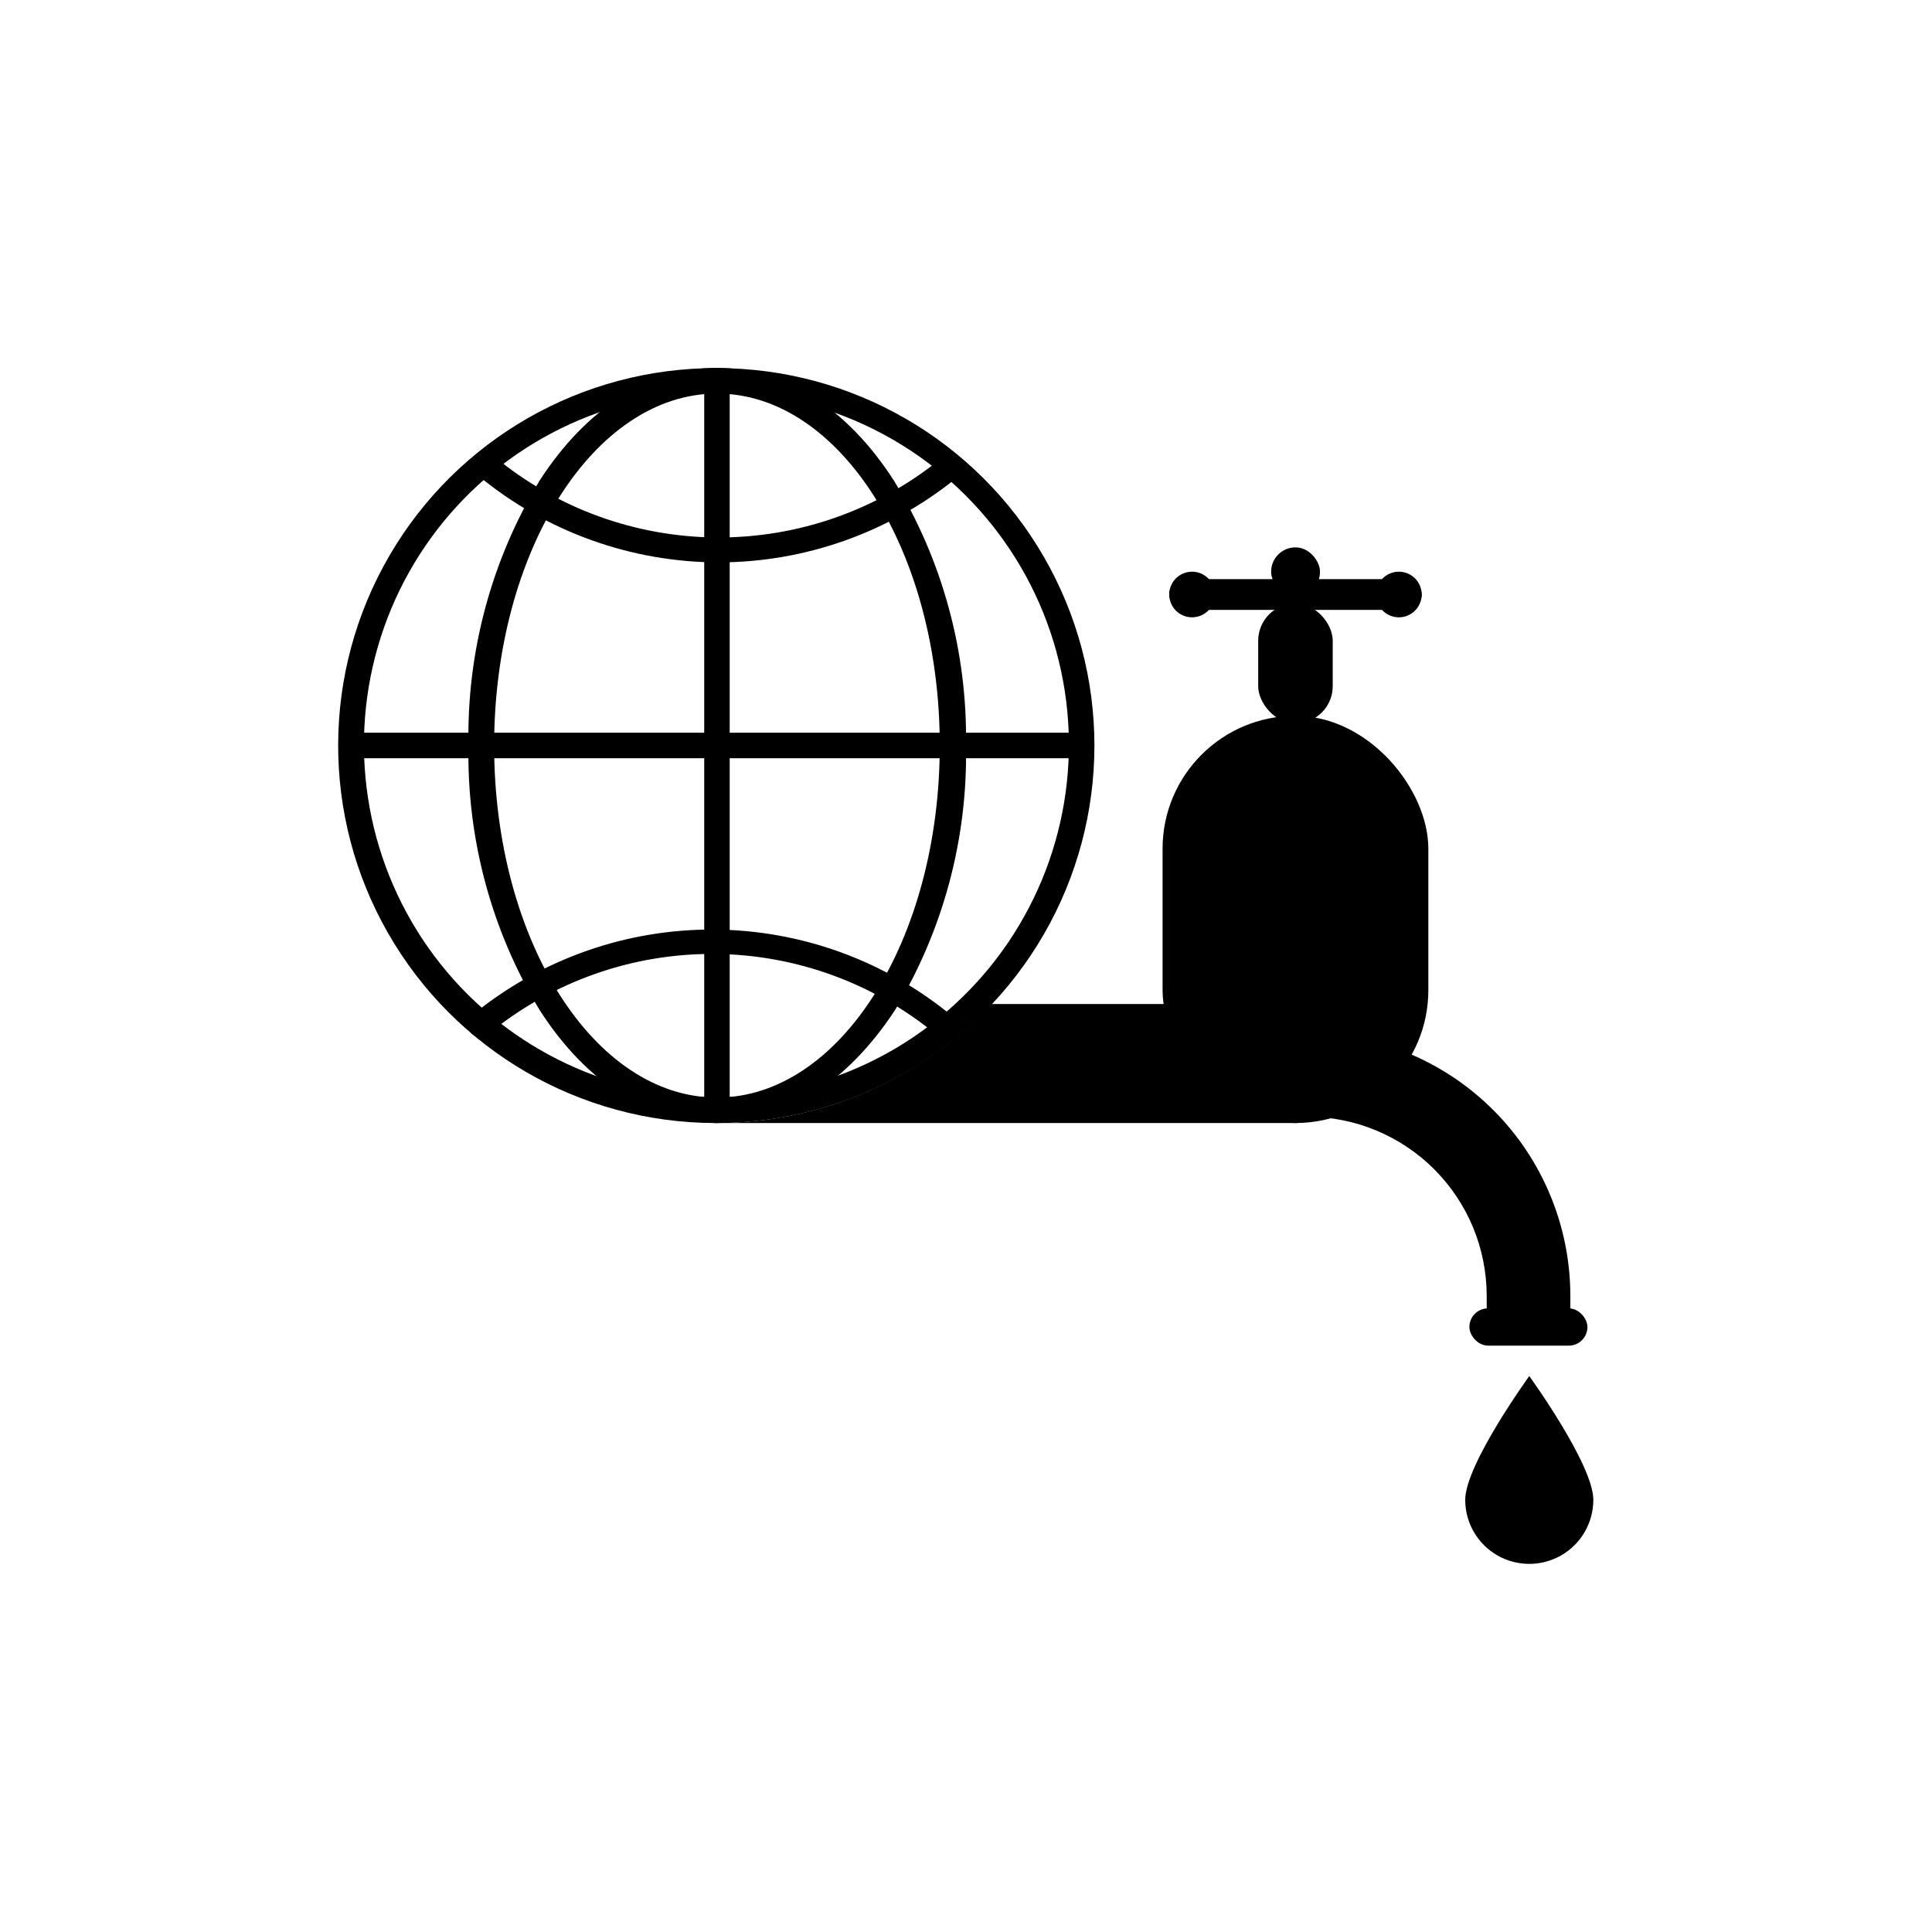<?xml version="1.0" encoding="UTF-8"?>
<!-- Uploaded to: ICON Repo, www.svgrepo.com, Generator: ICON Repo Mixer Tools -->
<svg fill="#000000" width="800px" height="800px" version="1.1" viewBox="144 144 512 512" xmlns="http://www.w3.org/2000/svg">
 <g>
  <path d="m406.7 410.07c-18.84 20.102-45.152 31.516-72.699 31.539h153.81v-31.539z"/>
  <path d="m560.16 498.44h-22.168v-11.082c-0.027-12.547-5.016-24.574-13.879-33.457-8.863-8.883-20.883-13.898-33.43-13.953h-11.082v-22.168h11.082c18.426 0.055 36.082 7.406 49.105 20.445 13.02 13.039 20.344 30.707 20.371 49.133z"/>
  <path d="m487.31 333.7c19.449 0 35.215 19.449 35.215 35.215v37.484c0 19.449-15.766 35.215-35.215 35.215-19.449 0-35.215-19.449-35.215-35.215v-37.484c0-19.449 15.766-35.215 35.215-35.215z"/>
  <path d="m487.31 303.92c5.453 0 9.875 5.453 9.875 9.875v12.043c0 5.453-4.422 9.875-9.875 9.875s-9.875-5.453-9.875-9.875v-12.043c0-5.453 4.422-9.875 9.875-9.875z"/>
  <path d="m457.94 297.47h58.746c2.254 0 4.082 2.254 4.082 4.082 0 2.254-1.828 4.082-4.082 4.082h-58.746c-2.254 0-4.082-2.254-4.082-4.082 0-2.254 1.828-4.082 4.082-4.082z"/>
  <path d="m465.95 301.55c0 3.34-2.703 6.047-6.043 6.047s-6.047-2.707-6.047-6.047c0-3.34 2.707-6.047 6.047-6.047s6.043 2.707 6.043 6.047"/>
  <path d="m520.76 301.55c0 3.34-2.707 6.047-6.047 6.047-3.336 0-6.043-2.707-6.043-6.047 0-3.34 2.707-6.047 6.043-6.047 3.34 0 6.047 2.707 6.047 6.047"/>
  <path d="m487.31 289.06h0.051c3.562 0 6.449 3.562 6.449 6.449v0.051c0 3.562-2.887 6.449-6.449 6.449h-0.051c-3.562 0-6.449-3.562-6.449-6.449v-0.051c0-3.562 2.887-6.449 6.449-6.449z"/>
  <path d="m538.34 490.73h21.41c2.727 0 4.938 2.727 4.938 4.938 0 2.727-2.211 4.938-4.938 4.938h-21.41c-2.727 0-4.938-2.727-4.938-4.938 0-2.727 2.211-4.938 4.938-4.938z"/>
  <path d="m566.25 541.47c0 6.066-3.234 11.672-8.488 14.703s-11.723 3.031-16.977 0c-5.254-3.031-8.488-8.637-8.488-14.703 0-9.371 16.977-32.797 16.977-32.797s16.977 23.426 16.977 32.797z"/>
  <path d="m334 241.55c-35.738-0.125-68.828 18.824-86.805 49.711-17.98 30.887-18.113 69.016-0.355 100.03 17.762 31.012 50.715 50.195 86.453 50.32h0.707c35.738 0 68.762-19.066 86.629-50.016 17.871-30.949 17.871-69.082 0-100.03-17.867-30.949-50.891-50.016-86.629-50.016zm63.125 168.52c-17.195 15.895-39.758 24.711-63.176 24.688h-0.707c-29.227-0.191-56.68-14.059-74.184-37.465s-23.043-53.66-14.969-81.75c8.078-28.09 28.836-50.781 56.102-61.316 27.266-10.535 57.887-7.703 82.754 7.656 24.867 15.363 41.113 41.477 43.898 70.574 2.781 29.094-8.215 57.816-29.719 77.613z"/>
  <path d="m334.5 293.04c-23.246-0.02-45.758-8.125-63.684-22.922-0.984-1.262-0.949-3.043 0.09-4.266 1.039-1.219 2.789-1.543 4.195-0.773 16.57 13.68 37.355 21.223 58.844 21.352 21.488 0.129 42.363-7.164 59.098-20.645 0.617-0.82 1.578-1.316 2.606-1.344s2.012 0.418 2.672 1.203c0.664 0.789 0.93 1.832 0.727 2.84-0.207 1.008-0.859 1.871-1.773 2.336-17.781 14.344-39.93 22.184-62.773 22.219z"/>
  <path d="m334 441.61c-1.863 0-3.375-1.512-3.375-3.375v-193.31c0-1.863 1.512-3.375 3.375-3.375s3.375 1.512 3.375 3.375v193.31c0 1.863-1.512 3.375-3.375 3.375z"/>
  <path d="m430.63 344.93h-193.31c-1.867 0-3.379-1.512-3.379-3.379 0-1.863 1.512-3.375 3.379-3.375h193.31c1.867 0 3.375 1.512 3.375 3.375 0 1.867-1.508 3.379-3.375 3.379z"/>
  <path d="m334 441.61c-17.836 0-34.562-10.578-46.953-29.875h-0.004c-12.805-21.137-19.355-45.473-18.891-70.184-0.48-24.703 6.051-49.035 18.84-70.18 12.445-19.246 29.121-29.875 46.953-29.875 17.836 0 34.562 10.578 46.953 29.875h0.004c12.879 21.117 19.5 45.453 19.098 70.18 0.477 24.707-6.055 49.039-18.844 70.184-12.645 19.246-29.32 29.875-47.156 29.875zm0-193.31c-32.547 0-59.047 41.867-59.047 93.305 0 51.441 26.449 93.258 59.047 93.258s59.047-41.867 59.047-93.309c0-51.438-26.5-93.254-59.047-93.254z"/>
  <path d="m394.41 419.04c-0.789 0.008-1.555-0.258-2.168-0.758-16.582-13.75-37.414-21.34-58.961-21.477-21.543-0.141-42.473 7.184-59.23 20.723-0.621 0.82-1.578 1.312-2.606 1.34-1.031 0.027-2.012-0.414-2.676-1.203-0.66-0.785-0.926-1.832-0.723-2.84s0.855-1.867 1.77-2.336c17.957-14.469 40.363-22.293 63.422-22.148 23.062 0.148 45.367 8.258 63.137 22.957 1.074 0.914 1.465 2.398 0.984 3.723-0.484 1.324-1.742 2.211-3.152 2.219z"/>
 </g>
</svg>